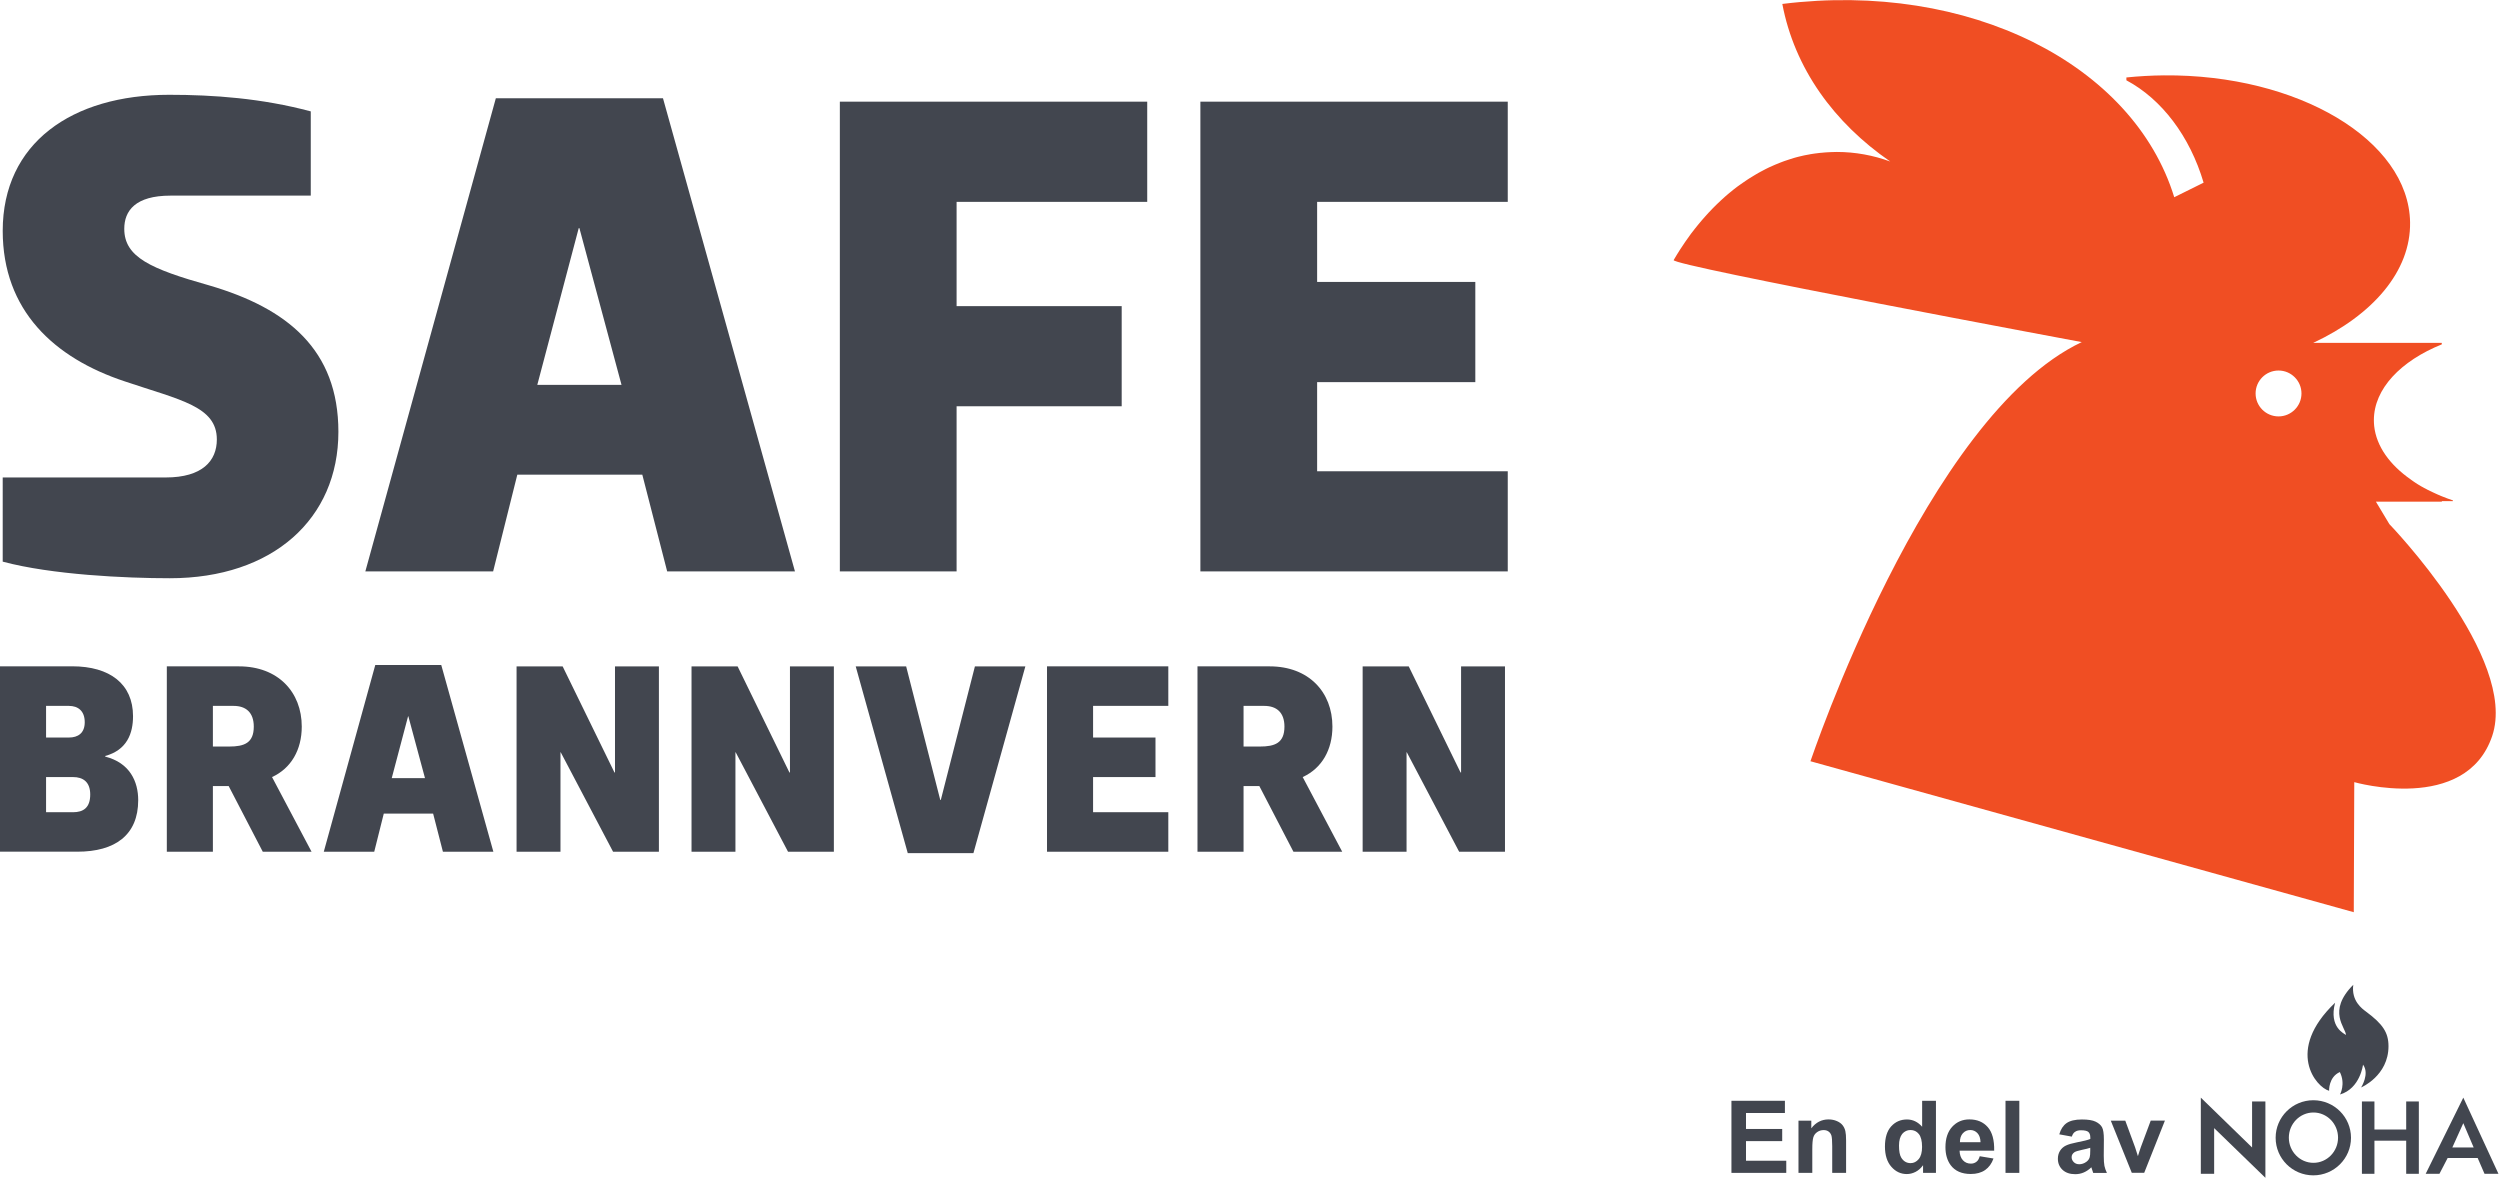 <svg version="1.1" preserveAspectRatio="xMinYMin" xmlns="http://www.w3.org/2000/svg" xmlns:xlink="http://www.w3.org/1999/xlink" x="0px" y="0px"
	 viewBox="0 0 405.37 191.23"  xml:space="preserve">
<style type="text/css">
	.st0{fill:#42464F;}
	.st1{fill-rule:evenodd;clip-rule:evenodd;fill:#F04E23;}
</style>
<g>
	<path class="st0" d="M20.26,61.85C8.73,58.04,0.44,50.31,0.44,37.43c0-14.22,11.2-22.06,26.99-22.06c7.17,0,15.01,0.56,22.96,2.69
		v13.66H27.65c-5.71,0-7.5,2.46-7.5,5.38c0,4.59,4.26,6.5,13.78,9.18c12.66,3.7,20.94,10.42,20.94,23.74
		c0,14.11-10.64,23.74-27.33,23.74c-7.17,0-19.15-0.56-27.1-2.69V77.42h26.43c5.94,0,8.29-2.69,8.29-6.16
		C35.16,65.88,29.22,64.87,20.26,61.85z"/>
	<path class="st0" d="M128.9,92.65h-20.72l-4.03-15.68H83.88l-3.92,15.68H59.24L80.4,15.93h27.1L128.9,92.65z M87.12,62.41h13.66
		l-6.83-25.42h-0.11L87.12,62.41z"/>
	<path class="st0" d="M186.02,32.73h-30.91v16.91h26.77v16.24h-26.77v26.77h-18.93V16.49h49.84V32.73z"/>
	<path class="st0" d="M244.48,32.73h-30.91v12.99h25.65v16.24h-25.65v14.45h30.91v16.24h-49.84V16.49h49.84V32.73z"/>
</g>
<g>
	<path class="st0" d="M17.06,122.68c4.02,1.02,5.35,4.07,5.35,7.07c0,5.66-3.76,8.35-9.86,8.35H0v-30.06h11.71
		c6.1,0,9.86,2.87,9.86,8.09c0,2.78-0.97,5.48-4.51,6.45V122.68z M7.47,114.46v5.13h3.71c1.46,0,2.56-0.71,2.56-2.48
		c0-1.86-1.11-2.65-2.56-2.65H7.47z M11.85,131.7c1.64,0,2.78-0.71,2.78-2.87c0-2.03-1.15-2.83-2.78-2.83H7.47v5.7H11.85z"/>
	<path class="st0" d="M37.08,127.46h-2.56v10.65h-7.47v-30.06h11.71c6.32,0,10.17,4.16,10.17,9.77c0,3.76-1.72,6.76-4.82,8.18
		l6.41,12.11h-7.91L37.08,127.46z M34.52,114.46v6.59h2.65c2.43,0,3.98-0.57,3.98-3.23c0-2.3-1.28-3.36-3.27-3.36H34.52z"/>
	<path class="st0" d="M80,138.11h-8.18l-1.59-6.19h-8l-1.55,6.19h-8.18l8.35-30.28h10.7L80,138.11z M63.52,126.17h5.39l-2.7-10.03
		h-0.04L63.52,126.17z"/>
	<path class="st0" d="M83.76,138.11v-30.06h7.47l8.4,17.2h0.09v-17.2h7.12v30.06h-7.43l-8.49-16.13h-0.04v16.13H83.76z"/>
	<path class="st0" d="M112.13,138.11v-30.06h7.47l8.4,17.2h0.09v-17.2h7.12v30.06h-7.43l-8.49-16.13h-0.04v16.13H112.13z"/>
	<path class="st0" d="M157.84,138.33h-10.65l-8.44-30.28h8.18l5.53,21.66h0.09l5.53-21.66h8.18L157.84,138.33z"/>
	<path class="st0" d="M189.44,114.46h-12.2v5.13h10.12V126h-10.12v5.7h12.2v6.41h-19.67v-30.06h19.67V114.46z"/>
	<path class="st0" d="M204.2,127.46h-2.56v10.65h-7.47v-30.06h11.71c6.32,0,10.17,4.16,10.17,9.77c0,3.76-1.72,6.76-4.82,8.18
		l6.41,12.11h-7.91L204.2,127.46z M201.64,114.46v6.59h2.65c2.43,0,3.98-0.57,3.98-3.23c0-2.3-1.28-3.36-3.27-3.36H201.64z"/>
	<path class="st0" d="M220.95,138.11v-30.06h7.47l8.4,17.2h0.09v-17.2h7.12v30.06h-7.43l-8.49-16.13h-0.04v16.13H220.95z"/>
</g>
<g>
	<path class="st1" d="M337.55,55.47c0,0-66.67-12.43-66.17-13.3c0.04-0.07,0.08-0.13,0.12-0.2c0.11-0.19,0.23-0.38,0.34-0.57
		c0.04-0.06,0.07-0.12,0.11-0.18c0.12-0.19,0.23-0.38,0.35-0.56c0.04-0.06,0.07-0.1,0.1-0.16c0.55-0.86,1.13-1.69,1.72-2.5
		c0.04-0.05,0.08-0.09,0.11-0.15c0.13-0.17,0.26-0.34,0.4-0.51c0.04-0.05,0.08-0.11,0.12-0.16c0.13-0.17,0.27-0.34,0.4-0.5
		c0.04-0.05,0.08-0.09,0.11-0.14c0.42-0.52,0.86-1.02,1.3-1.52c0.07-0.07,0.14-0.16,0.21-0.23c0.1-0.11,0.2-0.22,0.3-0.33
		c0.1-0.11,0.21-0.22,0.31-0.32c0.1-0.11,0.2-0.21,0.3-0.32c0.09-0.1,0.19-0.19,0.29-0.29c0.1-0.1,0.21-0.21,0.31-0.31
		c0.1-0.1,0.2-0.19,0.29-0.28c0.17-0.16,0.35-0.32,0.51-0.48c0.14-0.12,0.27-0.25,0.41-0.37c0.08-0.08,0.17-0.15,0.25-0.23
		c0.12-0.1,0.24-0.21,0.36-0.31c0.11-0.09,0.21-0.18,0.32-0.27c0.11-0.1,0.23-0.19,0.35-0.28c0.1-0.08,0.2-0.17,0.3-0.25
		c0.12-0.09,0.23-0.18,0.35-0.27c0.1-0.08,0.2-0.15,0.3-0.23c0.15-0.11,0.3-0.22,0.45-0.32c0.14-0.1,0.28-0.2,0.43-0.3
		c0.14-0.1,0.29-0.2,0.44-0.3c0.1-0.07,0.21-0.14,0.31-0.21c0.12-0.08,0.25-0.16,0.37-0.24c0.11-0.07,0.22-0.13,0.33-0.2
		c0.12-0.07,0.24-0.15,0.36-0.22c0.12-0.07,0.23-0.14,0.35-0.21c0.13-0.07,0.25-0.14,0.38-0.22c0.11-0.05,0.21-0.11,0.31-0.17
		c0.23-0.12,0.45-0.24,0.68-0.36c0.07-0.04,0.14-0.07,0.21-0.11c0.18-0.09,0.35-0.17,0.53-0.26c0.08-0.04,0.17-0.08,0.26-0.11
		c0.15-0.07,0.31-0.14,0.46-0.21c0.1-0.04,0.2-0.09,0.3-0.13c0.16-0.07,0.31-0.13,0.48-0.19c0.09-0.04,0.17-0.07,0.26-0.11
		c0.19-0.07,0.39-0.15,0.58-0.22c0.06-0.02,0.11-0.04,0.17-0.06c0.25-0.09,0.49-0.17,0.75-0.25c0.07-0.02,0.14-0.04,0.22-0.07
		c0.18-0.06,0.36-0.11,0.54-0.17c0.1-0.03,0.19-0.05,0.28-0.08c0.17-0.05,0.34-0.09,0.5-0.13c0.09-0.03,0.17-0.04,0.26-0.06
		c0.18-0.04,0.37-0.09,0.55-0.13c0.08-0.01,0.17-0.04,0.25-0.05c0.23-0.05,0.46-0.1,0.7-0.13c0.03-0.01,0.05-0.01,0.08-0.02
		c0.26-0.04,0.52-0.09,0.78-0.12c0.08-0.01,0.17-0.02,0.26-0.03c0.19-0.02,0.38-0.05,0.56-0.07c0.09-0.01,0.18-0.02,0.27-0.02
		c0.17-0.02,0.35-0.03,0.53-0.05c0.1-0.01,0.2-0.02,0.3-0.02c0.18-0.01,0.37-0.02,0.55-0.03c0.09,0,0.17-0.01,0.27-0.01
		c0.27-0.01,0.54-0.02,0.81-0.02c2.99,0,5.9,0.54,8.66,1.55c-9.16-6.31-15.52-15.12-17.5-25.55c30.25-3.75,56.92,9.76,63.55,31.34
		l4.76-2.36c-2.22-7.51-6.78-13.54-12.52-16.6v-0.46c1.97-0.2,4-0.32,6.07-0.34c21.78-0.19,39.72,10.52,39.93,23.83
		c0.13,7.93-6.06,15.04-15.7,19.54h20.84v0.25c-6.64,2.68-11.01,7.2-11.01,12.29c0,0.33,0.02,0.64,0.05,0.96l0,0
		c0.36,3.29,2.54,6.3,5.96,8.68c0.01,0.01,0.03,0.03,0.05,0.04c0.07,0.05,0.13,0.09,0.2,0.14c0.02,0.01,0.03,0.01,0.04,0.03
		c0.07,0.04,0.14,0.09,0.2,0.14c0.03,0.01,0.07,0.04,0.09,0.06c0.06,0.04,0.12,0.08,0.18,0.12c0.07,0.05,0.14,0.08,0.21,0.13
		c0,0.01,0.01,0.01,0.02,0.02c0.06,0.04,0.12,0.07,0.18,0.11c0.04,0.02,0.07,0.05,0.11,0.07c0.14,0.09,0.29,0.17,0.44,0.26
		c0.04,0.02,0.07,0.04,0.11,0.06c0.04,0.02,0.08,0.04,0.12,0.06c0.05,0.03,0.1,0.06,0.15,0.09c0.05,0.02,0.09,0.05,0.14,0.07
		c0.05,0.03,0.1,0.05,0.14,0.07c0.05,0.03,0.09,0.06,0.15,0.08c0.04,0.02,0.09,0.04,0.12,0.07c0.06,0.03,0.12,0.06,0.17,0.08
		c0.04,0.02,0.09,0.04,0.13,0.06c0.05,0.03,0.11,0.06,0.17,0.09c0.04,0.02,0.08,0.03,0.12,0.05c0.07,0.04,0.13,0.07,0.2,0.1
		c0.03,0.01,0.05,0.02,0.08,0.04c0.18,0.08,0.36,0.17,0.54,0.25c0.03,0.01,0.04,0.02,0.07,0.03c0.08,0.04,0.16,0.07,0.24,0.11
		c0.01,0,0.03,0.01,0.05,0.02c0.09,0.04,0.18,0.08,0.27,0.11c0.01,0.01,0.02,0.01,0.03,0.02c0.1,0.04,0.19,0.08,0.29,0.12l0,0
		c0.58,0.24,1.19,0.46,1.8,0.67v0.12h-1.8v0.08h-10.69l0.2,0.34l1.98,3.3c0,0,20.96,21.72,16.67,34.37
		c-4.29,12.65-22.36,7.47-22.36,7.47l-0.08,21.09l-88.1-24.48C293.62,123.38,312.22,67.46,337.55,55.47z M365.74,63.8
		c0,2.05,1.67,3.72,3.72,3.72c2.05,0,3.72-1.67,3.72-3.72c0-2.05-1.67-3.72-3.72-3.72C367.4,60.08,365.74,61.75,365.74,63.8z"/>
</g>
<g>
	<g id="XMLID_1_">
		<g>
			<path class="st0" d="M399.42,177.98l5.7,12.35h-2.26l-1.11-2.56h-4.87l-1.33,2.56h-2.23L399.42,177.98z M401.1,186.06l-1.68-3.94
				l-1.78,3.94H401.1z"/>
			<polygon class="st0" points="392.21,178.6 392.21,190.33 390.16,190.33 390.16,184.96 385.01,184.96 385.01,190.33 
				382.98,190.33 382.98,178.6 385.01,178.6 385.01,183.15 390.16,183.15 390.16,178.6 			"/>
			<path class="st0" d="M383.62,164.01c2.73,2.02,3.67,3.4,3.67,5.63c0,4.81-4.44,6.69-4.44,6.69s1.42-2.22,0.31-3.7
				c0,0-0.45,3.87-3.73,4.84c0,0,0.94-1.71-0.03-3.64c-1.85,0.83-1.74,3.04-1.74,3.04c-2.11-0.57-7.17-6.51,0.97-14.28
				c-1.05,4.03,1.55,5.02,1.76,5.23c0-1.18-3.12-3.82,1.19-8.14C381.23,162.3,383.02,163.56,383.62,164.01z"/>
			<path class="st0" d="M375.1,178.4c3.38,0,6.11,2.73,6.11,6.09c0,3.36-2.74,6.09-6.11,6.09c-3.38,0-6.11-2.73-6.11-6.09
				C368.99,181.13,371.73,178.4,375.1,178.4z M379.11,184.47c0-2.25-1.79-4.08-3.99-4.08c-2.2,0-3.99,1.83-3.99,4.08
				c0,2.25,1.79,4.08,3.99,4.08C377.32,188.55,379.11,186.72,379.11,184.47z"/>
			<polygon class="st0" points="367.33,178.6 367.33,190.98 359.02,182.92 359.02,190.33 356.86,190.33 356.86,177.98 
				365.17,186.06 365.17,178.6 			"/>
		</g>
		<g>
		</g>
	</g>
</g>
<g>
	<path class="st0" d="M280.75,190.18v-11.69h8.67v1.98h-6.31v2.59h5.87v1.97h-5.87v3.18h6.53v1.97H280.75z"/>
	<path class="st0" d="M299.33,190.18h-2.24v-4.32c0-0.91-0.05-1.51-0.14-1.77c-0.1-0.27-0.25-0.48-0.47-0.63
		c-0.22-0.15-0.47-0.22-0.78-0.22c-0.39,0-0.74,0.11-1.04,0.32c-0.31,0.21-0.52,0.49-0.63,0.85c-0.11,0.35-0.17,1-0.17,1.94v3.83
		h-2.24v-8.47h2.08v1.24c0.74-0.96,1.67-1.44,2.79-1.44c0.49,0,0.95,0.09,1.36,0.27c0.41,0.18,0.72,0.41,0.93,0.68
		c0.21,0.28,0.36,0.59,0.44,0.94c0.08,0.35,0.12,0.85,0.12,1.51V190.18z"/>
	<path class="st0" d="M313.9,190.18h-2.08v-1.24c-0.35,0.48-0.75,0.84-1.22,1.08s-0.95,0.35-1.42,0.35c-0.97,0-1.81-0.39-2.5-1.18
		c-0.69-0.78-1.04-1.88-1.04-3.28c0-1.44,0.34-2.53,1.01-3.27c0.68-0.75,1.53-1.12,2.56-1.12c0.95,0,1.76,0.39,2.46,1.18v-4.21h2.24
		V190.18z M307.92,185.76c0,0.9,0.12,1.56,0.37,1.96c0.36,0.58,0.87,0.88,1.51,0.88c0.52,0,0.95-0.22,1.32-0.66
		c0.36-0.44,0.54-1.09,0.54-1.97c0-0.97-0.18-1.67-0.53-2.1c-0.35-0.43-0.8-0.64-1.35-0.64c-0.53,0-0.98,0.21-1.34,0.63
		C308.1,184.29,307.92,184.92,307.92,185.76z"/>
	<path class="st0" d="M321.01,187.48l2.23,0.37c-0.29,0.82-0.74,1.44-1.36,1.87c-0.62,0.43-1.39,0.64-2.32,0.64
		c-1.47,0-2.56-0.48-3.27-1.44c-0.56-0.77-0.84-1.74-0.84-2.92c0-1.4,0.37-2.5,1.1-3.3c0.73-0.79,1.66-1.19,2.78-1.19
		c1.26,0,2.25,0.42,2.98,1.25c0.73,0.83,1.08,2.11,1.04,3.82h-5.61c0.02,0.66,0.2,1.18,0.54,1.55c0.34,0.37,0.78,0.55,1.29,0.55
		c0.35,0,0.65-0.1,0.89-0.29C320.71,188.22,320.89,187.91,321.01,187.48z M321.14,185.22c-0.02-0.65-0.18-1.14-0.5-1.48
		c-0.32-0.34-0.71-0.51-1.16-0.51c-0.49,0-0.89,0.18-1.21,0.53c-0.32,0.36-0.48,0.84-0.47,1.45H321.14z"/>
	<path class="st0" d="M325.19,190.18v-11.69h2.24v11.69H325.19z"/>
	<path class="st0" d="M335.94,184.3l-2.03-0.37c0.23-0.82,0.62-1.42,1.18-1.82c0.56-0.39,1.39-0.59,2.49-0.59
		c1,0,1.74,0.12,2.23,0.36s0.83,0.54,1.03,0.9c0.2,0.36,0.3,1.03,0.3,2.01l-0.02,2.61c0,0.74,0.04,1.29,0.11,1.65
		c0.07,0.35,0.21,0.73,0.4,1.14h-2.22c-0.06-0.15-0.13-0.37-0.22-0.66c-0.04-0.13-0.06-0.22-0.08-0.26
		c-0.38,0.37-0.79,0.65-1.23,0.84c-0.44,0.19-0.9,0.28-1.39,0.28c-0.87,0-1.56-0.24-2.06-0.71c-0.5-0.47-0.75-1.07-0.75-1.79
		c0-0.48,0.11-0.9,0.34-1.28c0.23-0.37,0.55-0.66,0.96-0.86c0.41-0.2,1.01-0.37,1.78-0.52c1.05-0.2,1.77-0.38,2.18-0.55v-0.22
		c0-0.43-0.11-0.74-0.32-0.92c-0.21-0.18-0.61-0.27-1.2-0.27c-0.4,0-0.71,0.08-0.93,0.24C336.26,183.63,336.07,183.9,335.94,184.3z
		 M338.93,186.11c-0.29,0.1-0.74,0.21-1.36,0.34c-0.62,0.13-1.03,0.26-1.22,0.39c-0.29,0.21-0.44,0.47-0.44,0.79
		c0,0.31,0.12,0.58,0.35,0.81c0.23,0.23,0.53,0.34,0.89,0.34c0.4,0,0.79-0.13,1.16-0.4c0.27-0.2,0.45-0.45,0.53-0.74
		c0.06-0.19,0.09-0.56,0.09-1.09V186.11z"/>
	<path class="st0" d="M345.67,190.18l-3.41-8.47h2.35l1.59,4.32l0.46,1.44c0.12-0.37,0.2-0.61,0.23-0.73
		c0.07-0.24,0.15-0.48,0.24-0.72l1.61-4.32h2.3l-3.36,8.47H345.67z"/>
</g>
</svg>
